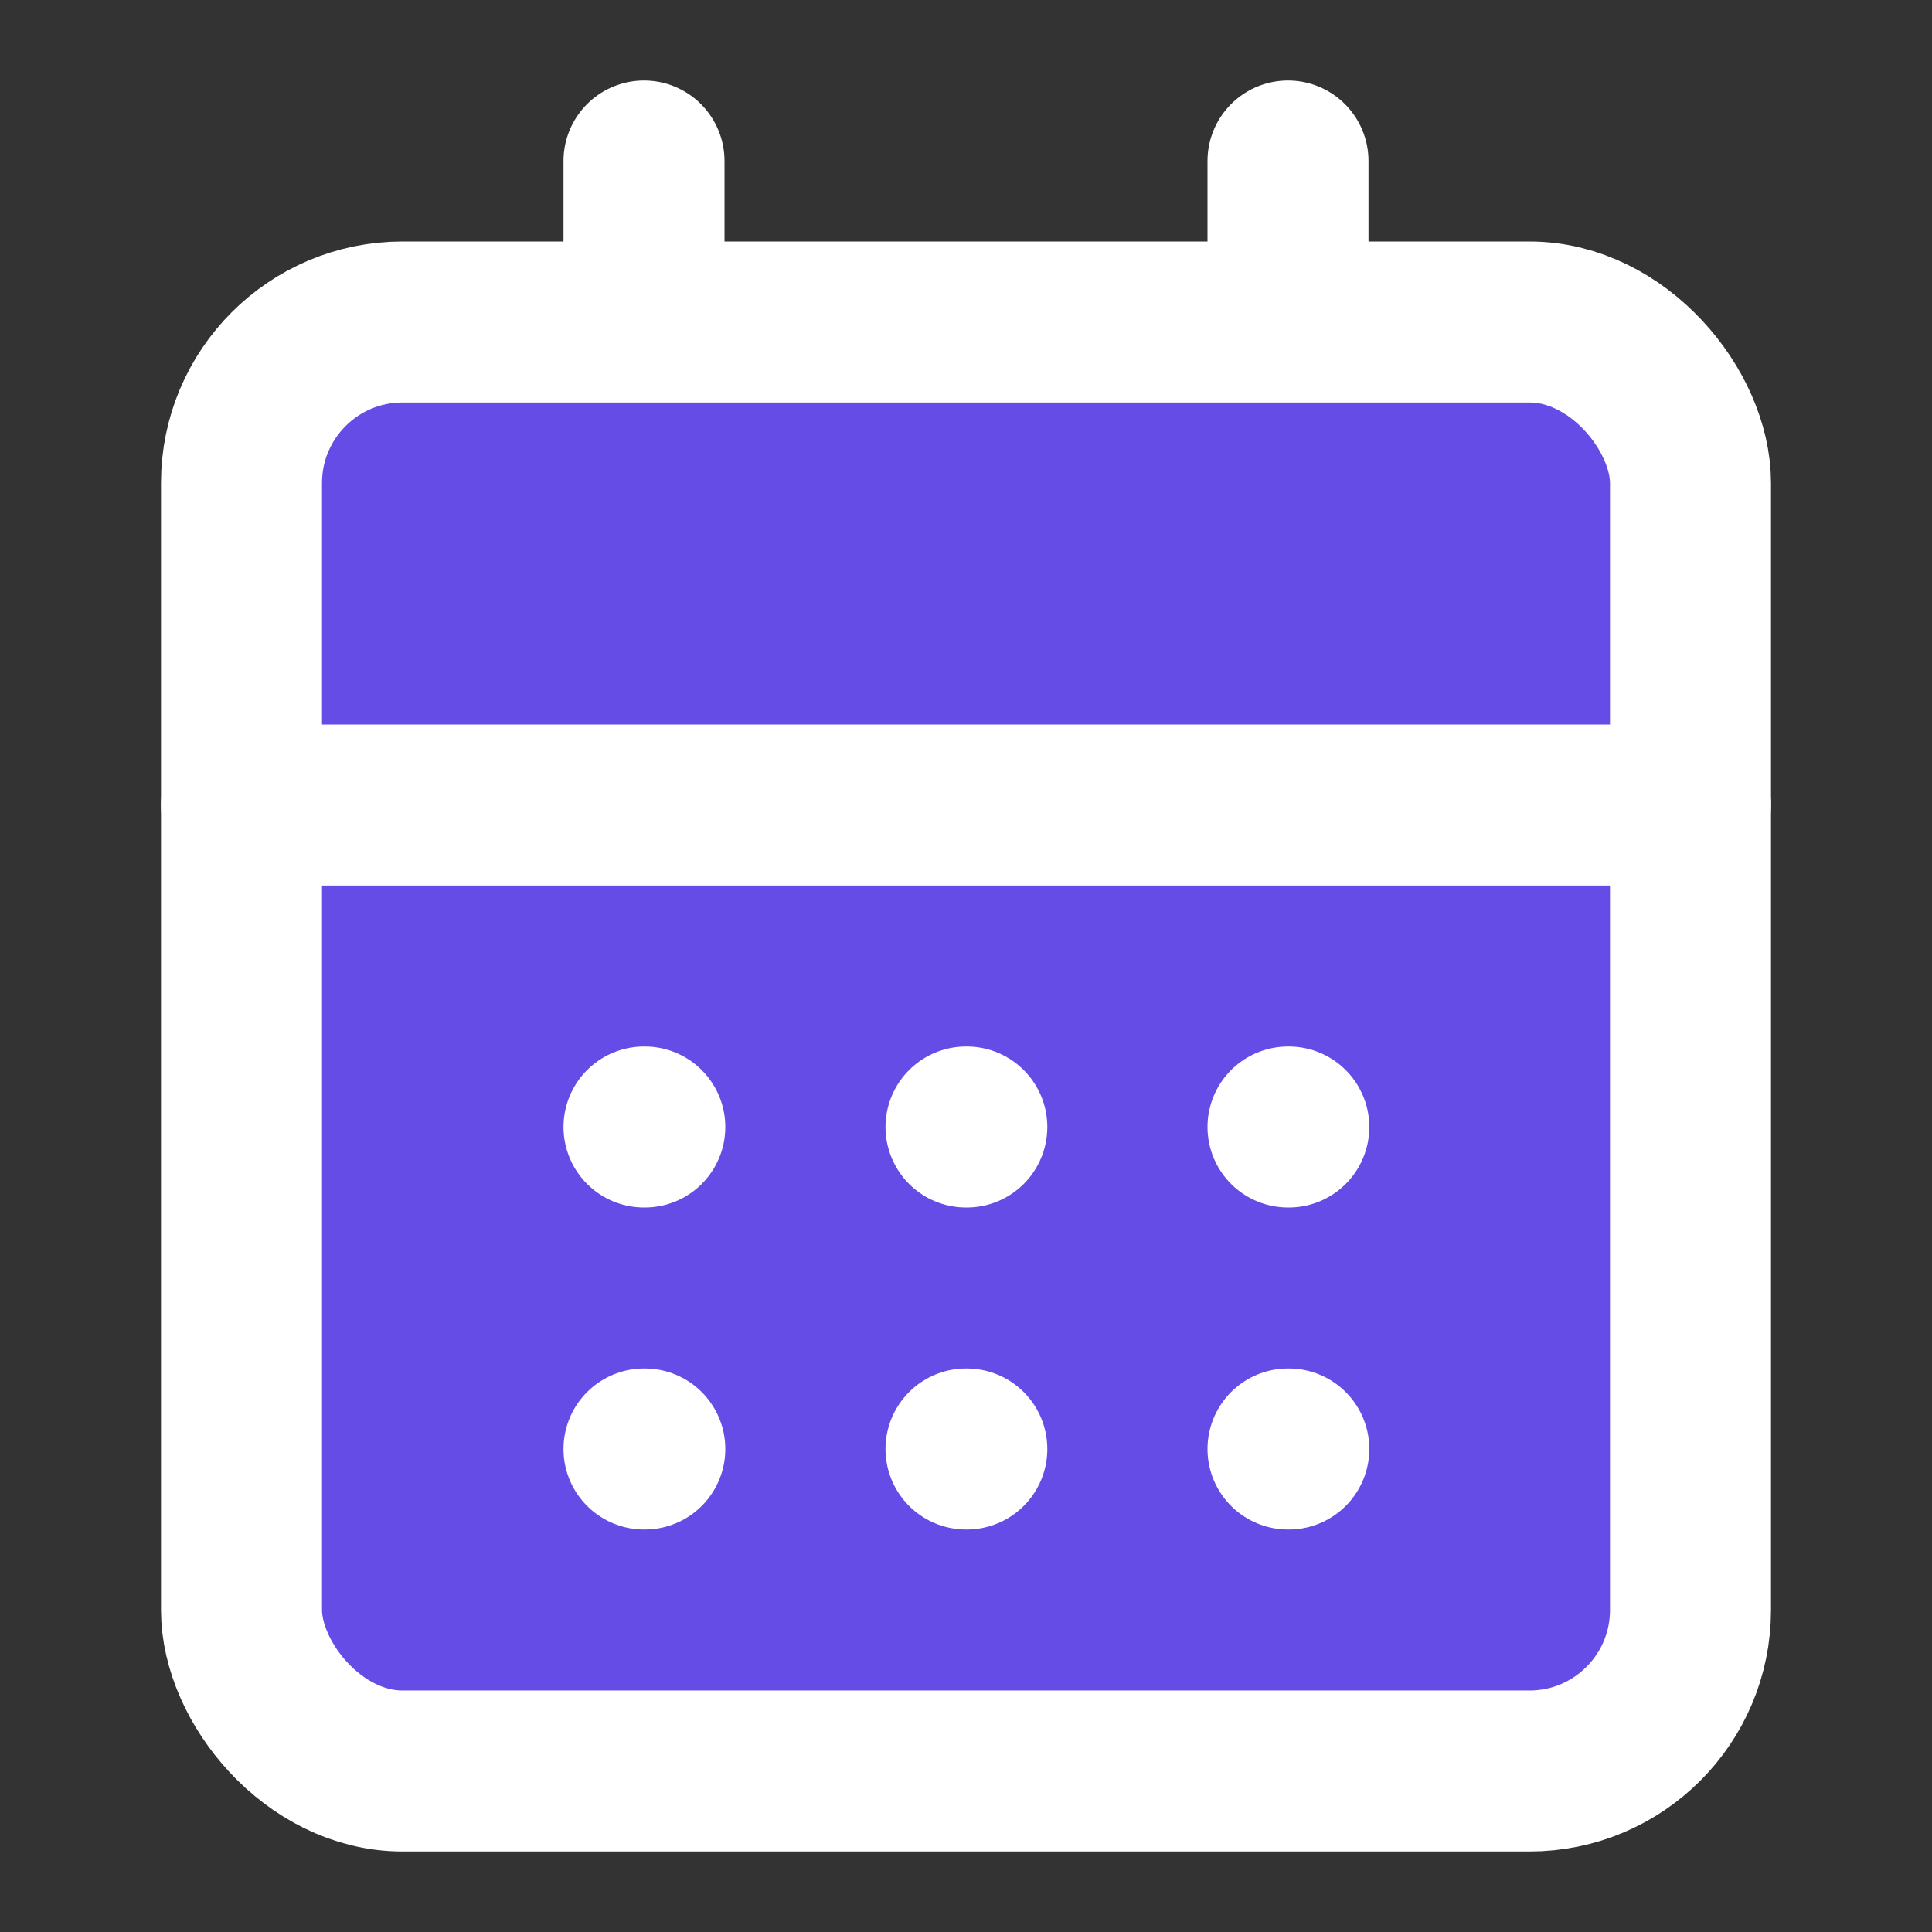 <svg xmlns="http://www.w3.org/2000/svg" width="24" height="24" viewBox="0 0 24 24" fill="#664ce6"
    stroke="white" stroke-width="2" stroke-linecap="round" stroke-linejoin="round"
    class="lucide lucide-calendar-days h-6 w-6 text-white">
    <rect x="0" y="0" width="24" height="24" fill="#333333" stroke="none"/>
    <path d="M8 2v4"></path>
    <path d="M16 2v4"></path>
    <rect width="18" height="18" x="3" y="4" rx="2"></rect>
    <path d="M3 10h18"></path>
    <path d="M8 14h.01"></path>
    <path d="M12 14h.01"></path>
    <path d="M16 14h.01"></path>
    <path d="M8 18h.01"></path>
    <path d="M12 18h.01"></path>
    <path d="M16 18h.01"></path>
</svg>